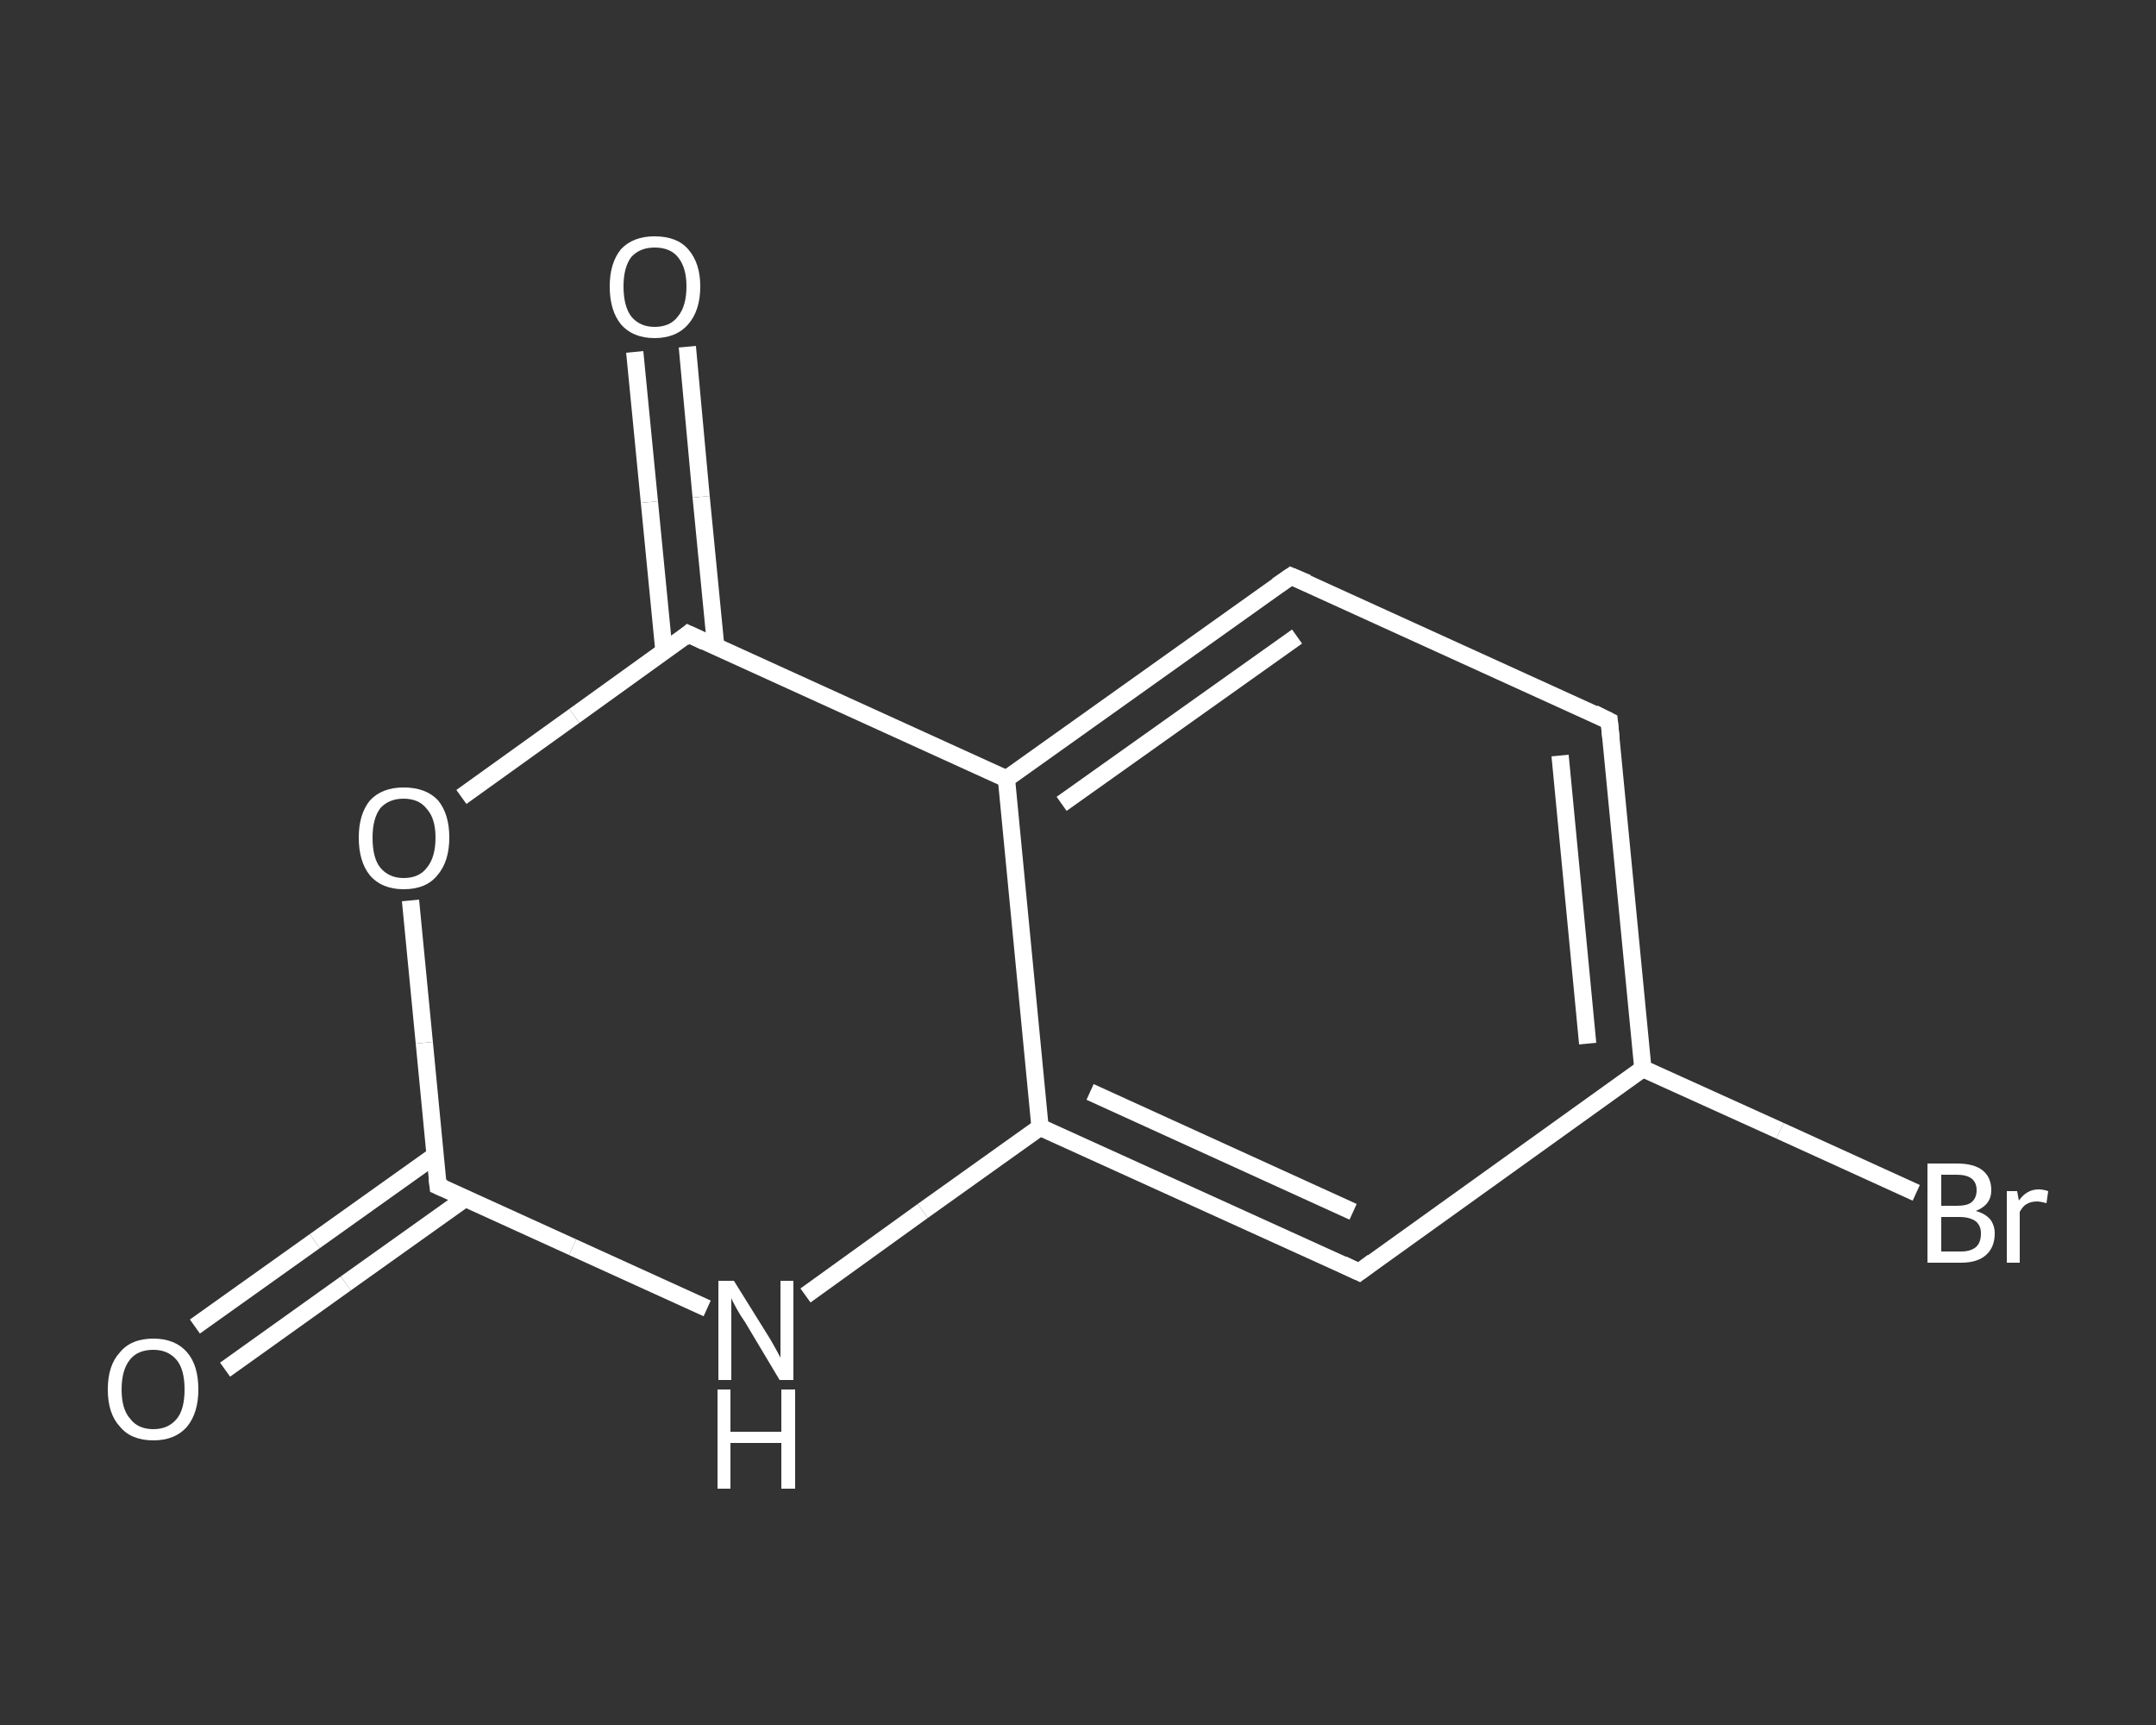 <?xml version='1.0' encoding='iso-8859-1'?>
<svg version='1.1' baseProfile='full'
              xmlns='http://www.w3.org/2000/svg'
                      xmlns:rdkit='http://www.rdkit.org/xml'
                      xmlns:xlink='http://www.w3.org/1999/xlink'
                  xml:space='preserve'
width='250px' height='200px' viewBox='0 0 250 200'>
<rect x="0" y="0" width="250" height="200" fill="#333333" stroke="none"/>
<!-- END OF HEADER -->
<rect style='opacity:1.0;fill:transparent;stroke:none' width='250.0' height='200.0' x='0.0' y='0.0'> </rect>
<path class='bond-0 atom-0 atom-1' d='M 22.6,153.8 L 36.5,143.9' style='fill:none;fill-rule:evenodd;stroke:#FFFFFF;stroke-width:2.0px;stroke-linecap:butt;stroke-linejoin:miter;stroke-opacity:1' />
<path class='bond-0 atom-0 atom-1' d='M 36.5,143.9 L 50.4,134.0' style='fill:none;fill-rule:evenodd;stroke:#FFFFFF;stroke-width:2.0px;stroke-linecap:butt;stroke-linejoin:miter;stroke-opacity:1' />
<path class='bond-0 atom-0 atom-1' d='M 26.1,158.8 L 40.1,148.8' style='fill:none;fill-rule:evenodd;stroke:#FFFFFF;stroke-width:2.0px;stroke-linecap:butt;stroke-linejoin:miter;stroke-opacity:1' />
<path class='bond-0 atom-0 atom-1' d='M 40.1,148.8 L 54.0,138.9' style='fill:none;fill-rule:evenodd;stroke:#FFFFFF;stroke-width:2.0px;stroke-linecap:butt;stroke-linejoin:miter;stroke-opacity:1' />
<path class='bond-1 atom-1 atom-2' d='M 50.8,137.5 L 66.4,144.6' style='fill:none;fill-rule:evenodd;stroke:#FFFFFF;stroke-width:2.0px;stroke-linecap:butt;stroke-linejoin:miter;stroke-opacity:1' />
<path class='bond-1 atom-1 atom-2' d='M 66.4,144.6 L 82.0,151.7' style='fill:none;fill-rule:evenodd;stroke:#FFFFFF;stroke-width:2.0px;stroke-linecap:butt;stroke-linejoin:miter;stroke-opacity:1' />
<path class='bond-2 atom-2 atom-3' d='M 93.4,150.2 L 107.0,140.4' style='fill:none;fill-rule:evenodd;stroke:#FFFFFF;stroke-width:2.0px;stroke-linecap:butt;stroke-linejoin:miter;stroke-opacity:1' />
<path class='bond-2 atom-2 atom-3' d='M 107.0,140.4 L 120.6,130.7' style='fill:none;fill-rule:evenodd;stroke:#FFFFFF;stroke-width:2.0px;stroke-linecap:butt;stroke-linejoin:miter;stroke-opacity:1' />
<path class='bond-3 atom-3 atom-4' d='M 120.6,130.7 L 157.6,147.5' style='fill:none;fill-rule:evenodd;stroke:#FFFFFF;stroke-width:2.0px;stroke-linecap:butt;stroke-linejoin:miter;stroke-opacity:1' />
<path class='bond-3 atom-3 atom-4' d='M 126.4,126.6 L 156.9,140.5' style='fill:none;fill-rule:evenodd;stroke:#FFFFFF;stroke-width:2.0px;stroke-linecap:butt;stroke-linejoin:miter;stroke-opacity:1' />
<path class='bond-4 atom-4 atom-5' d='M 157.6,147.5 L 190.5,123.9' style='fill:none;fill-rule:evenodd;stroke:#FFFFFF;stroke-width:2.0px;stroke-linecap:butt;stroke-linejoin:miter;stroke-opacity:1' />
<path class='bond-5 atom-5 atom-6' d='M 190.5,123.9 L 206.4,131.1' style='fill:none;fill-rule:evenodd;stroke:#FFFFFF;stroke-width:2.0px;stroke-linecap:butt;stroke-linejoin:miter;stroke-opacity:1' />
<path class='bond-5 atom-5 atom-6' d='M 206.4,131.1 L 222.2,138.3' style='fill:none;fill-rule:evenodd;stroke:#FFFFFF;stroke-width:2.0px;stroke-linecap:butt;stroke-linejoin:miter;stroke-opacity:1' />
<path class='bond-6 atom-5 atom-7' d='M 190.5,123.9 L 186.6,83.6' style='fill:none;fill-rule:evenodd;stroke:#FFFFFF;stroke-width:2.0px;stroke-linecap:butt;stroke-linejoin:miter;stroke-opacity:1' />
<path class='bond-6 atom-5 atom-7' d='M 184.1,121.0 L 180.9,87.6' style='fill:none;fill-rule:evenodd;stroke:#FFFFFF;stroke-width:2.0px;stroke-linecap:butt;stroke-linejoin:miter;stroke-opacity:1' />
<path class='bond-7 atom-7 atom-8' d='M 186.6,83.6 L 149.7,66.8' style='fill:none;fill-rule:evenodd;stroke:#FFFFFF;stroke-width:2.0px;stroke-linecap:butt;stroke-linejoin:miter;stroke-opacity:1' />
<path class='bond-8 atom-8 atom-9' d='M 149.7,66.8 L 116.7,90.3' style='fill:none;fill-rule:evenodd;stroke:#FFFFFF;stroke-width:2.0px;stroke-linecap:butt;stroke-linejoin:miter;stroke-opacity:1' />
<path class='bond-8 atom-8 atom-9' d='M 150.4,73.8 L 123.1,93.2' style='fill:none;fill-rule:evenodd;stroke:#FFFFFF;stroke-width:2.0px;stroke-linecap:butt;stroke-linejoin:miter;stroke-opacity:1' />
<path class='bond-9 atom-9 atom-10' d='M 116.7,90.3 L 79.8,73.5' style='fill:none;fill-rule:evenodd;stroke:#FFFFFF;stroke-width:2.0px;stroke-linecap:butt;stroke-linejoin:miter;stroke-opacity:1' />
<path class='bond-10 atom-10 atom-11' d='M 83.0,75.0 L 81.3,57.6' style='fill:none;fill-rule:evenodd;stroke:#FFFFFF;stroke-width:2.0px;stroke-linecap:butt;stroke-linejoin:miter;stroke-opacity:1' />
<path class='bond-10 atom-10 atom-11' d='M 81.3,57.6 L 79.7,40.2' style='fill:none;fill-rule:evenodd;stroke:#FFFFFF;stroke-width:2.0px;stroke-linecap:butt;stroke-linejoin:miter;stroke-opacity:1' />
<path class='bond-10 atom-10 atom-11' d='M 77.0,75.6 L 75.3,58.2' style='fill:none;fill-rule:evenodd;stroke:#FFFFFF;stroke-width:2.0px;stroke-linecap:butt;stroke-linejoin:miter;stroke-opacity:1' />
<path class='bond-10 atom-10 atom-11' d='M 75.3,58.2 L 73.6,40.8' style='fill:none;fill-rule:evenodd;stroke:#FFFFFF;stroke-width:2.0px;stroke-linecap:butt;stroke-linejoin:miter;stroke-opacity:1' />
<path class='bond-11 atom-10 atom-12' d='M 79.8,73.5 L 66.6,83.0' style='fill:none;fill-rule:evenodd;stroke:#FFFFFF;stroke-width:2.0px;stroke-linecap:butt;stroke-linejoin:miter;stroke-opacity:1' />
<path class='bond-11 atom-10 atom-12' d='M 66.6,83.0 L 53.5,92.4' style='fill:none;fill-rule:evenodd;stroke:#FFFFFF;stroke-width:2.0px;stroke-linecap:butt;stroke-linejoin:miter;stroke-opacity:1' />
<path class='bond-12 atom-12 atom-1' d='M 47.6,104.4 L 49.2,120.9' style='fill:none;fill-rule:evenodd;stroke:#FFFFFF;stroke-width:2.0px;stroke-linecap:butt;stroke-linejoin:miter;stroke-opacity:1' />
<path class='bond-12 atom-12 atom-1' d='M 49.2,120.9 L 50.8,137.5' style='fill:none;fill-rule:evenodd;stroke:#FFFFFF;stroke-width:2.0px;stroke-linecap:butt;stroke-linejoin:miter;stroke-opacity:1' />
<path class='bond-13 atom-9 atom-3' d='M 116.7,90.3 L 120.6,130.7' style='fill:none;fill-rule:evenodd;stroke:#FFFFFF;stroke-width:2.0px;stroke-linecap:butt;stroke-linejoin:miter;stroke-opacity:1' />
<path d='M 51.5,137.8 L 50.8,137.5 L 50.7,136.6' style='fill:none;stroke:#FFFFFF;stroke-width:2.0px;stroke-linecap:butt;stroke-linejoin:miter;stroke-opacity:1;' />
<path d='M 155.7,146.6 L 157.6,147.5 L 159.2,146.3' style='fill:none;stroke:#FFFFFF;stroke-width:2.0px;stroke-linecap:butt;stroke-linejoin:miter;stroke-opacity:1;' />
<path d='M 186.8,85.6 L 186.6,83.6 L 184.8,82.7' style='fill:none;stroke:#FFFFFF;stroke-width:2.0px;stroke-linecap:butt;stroke-linejoin:miter;stroke-opacity:1;' />
<path d='M 151.6,67.6 L 149.7,66.8 L 148.1,67.9' style='fill:none;stroke:#FFFFFF;stroke-width:2.0px;stroke-linecap:butt;stroke-linejoin:miter;stroke-opacity:1;' />
<path d='M 81.7,74.4 L 79.8,73.5 L 79.2,74.0' style='fill:none;stroke:#FFFFFF;stroke-width:2.0px;stroke-linecap:butt;stroke-linejoin:miter;stroke-opacity:1;' />
<path class='atom-0' d='M 12.5 161.1
Q 12.5 158.3, 13.9 156.8
Q 15.2 155.2, 17.8 155.2
Q 20.3 155.2, 21.7 156.8
Q 23.0 158.3, 23.0 161.1
Q 23.0 163.8, 21.7 165.4
Q 20.3 167.0, 17.8 167.0
Q 15.2 167.0, 13.9 165.4
Q 12.5 163.9, 12.5 161.1
M 17.8 165.7
Q 19.5 165.7, 20.5 164.5
Q 21.4 163.4, 21.4 161.1
Q 21.4 158.8, 20.5 157.7
Q 19.5 156.5, 17.8 156.5
Q 16.0 156.5, 15.1 157.6
Q 14.1 158.8, 14.1 161.1
Q 14.1 163.4, 15.1 164.5
Q 16.0 165.7, 17.8 165.7
' fill='#FFFFFF'/>
<path class='atom-2' d='M 85.1 148.5
L 88.9 154.6
Q 89.3 155.2, 89.9 156.3
Q 90.5 157.4, 90.5 157.4
L 90.5 148.5
L 92.0 148.5
L 92.0 160.0
L 90.4 160.0
L 86.4 153.3
Q 85.9 152.6, 85.4 151.7
Q 84.9 150.8, 84.8 150.5
L 84.8 160.0
L 83.3 160.0
L 83.3 148.5
L 85.1 148.5
' fill='#FFFFFF'/>
<path class='atom-2' d='M 83.2 161.1
L 84.7 161.1
L 84.7 166.0
L 90.6 166.0
L 90.6 161.1
L 92.2 161.1
L 92.2 172.6
L 90.6 172.6
L 90.6 167.3
L 84.7 167.3
L 84.7 172.6
L 83.2 172.6
L 83.2 161.1
' fill='#FFFFFF'/>
<path class='atom-6' d='M 229.1 140.4
Q 230.2 140.7, 230.8 141.4
Q 231.3 142.1, 231.3 143.0
Q 231.3 144.6, 230.3 145.5
Q 229.3 146.4, 227.4 146.4
L 223.5 146.4
L 223.5 134.9
L 226.9 134.9
Q 228.9 134.9, 229.9 135.7
Q 230.9 136.5, 230.9 138.0
Q 230.9 139.7, 229.1 140.4
M 225.1 136.2
L 225.1 139.8
L 226.9 139.8
Q 228.1 139.8, 228.6 139.4
Q 229.2 138.9, 229.2 138.0
Q 229.2 136.2, 226.9 136.2
L 225.1 136.2
M 227.4 145.1
Q 228.5 145.1, 229.1 144.6
Q 229.7 144.1, 229.7 143.0
Q 229.7 142.1, 229.1 141.6
Q 228.4 141.1, 227.2 141.1
L 225.1 141.1
L 225.1 145.1
L 227.4 145.1
' fill='#FFFFFF'/>
<path class='atom-6' d='M 233.9 138.1
L 234.1 139.2
Q 235.0 137.9, 236.4 137.9
Q 236.9 137.9, 237.5 138.1
L 237.3 139.5
Q 236.6 139.3, 236.2 139.3
Q 235.5 139.3, 235.0 139.6
Q 234.6 139.8, 234.2 140.5
L 234.2 146.4
L 232.7 146.4
L 232.7 138.1
L 233.9 138.1
' fill='#FFFFFF'/>
<path class='atom-11' d='M 70.7 33.2
Q 70.7 30.5, 72.0 28.9
Q 73.4 27.4, 75.9 27.4
Q 78.5 27.4, 79.8 28.9
Q 81.2 30.5, 81.2 33.2
Q 81.2 36.0, 79.8 37.6
Q 78.4 39.2, 75.9 39.2
Q 73.4 39.2, 72.0 37.6
Q 70.7 36.0, 70.7 33.2
M 75.9 37.9
Q 77.7 37.9, 78.6 36.7
Q 79.6 35.5, 79.6 33.2
Q 79.6 31.0, 78.6 29.8
Q 77.7 28.7, 75.9 28.7
Q 74.2 28.7, 73.2 29.8
Q 72.3 31.0, 72.3 33.2
Q 72.3 35.5, 73.2 36.7
Q 74.2 37.9, 75.9 37.9
' fill='#FFFFFF'/>
<path class='atom-12' d='M 41.6 97.1
Q 41.6 94.4, 42.9 92.8
Q 44.3 91.3, 46.8 91.3
Q 49.4 91.3, 50.8 92.8
Q 52.1 94.4, 52.1 97.1
Q 52.1 99.9, 50.7 101.5
Q 49.4 103.1, 46.8 103.1
Q 44.3 103.1, 42.9 101.5
Q 41.6 99.9, 41.6 97.1
M 46.8 101.8
Q 48.6 101.8, 49.5 100.6
Q 50.5 99.4, 50.5 97.1
Q 50.5 94.9, 49.5 93.8
Q 48.6 92.6, 46.8 92.6
Q 45.1 92.6, 44.1 93.7
Q 43.2 94.9, 43.2 97.1
Q 43.2 99.5, 44.1 100.6
Q 45.1 101.8, 46.8 101.8
' fill='#FFFFFF'/>
</svg>
